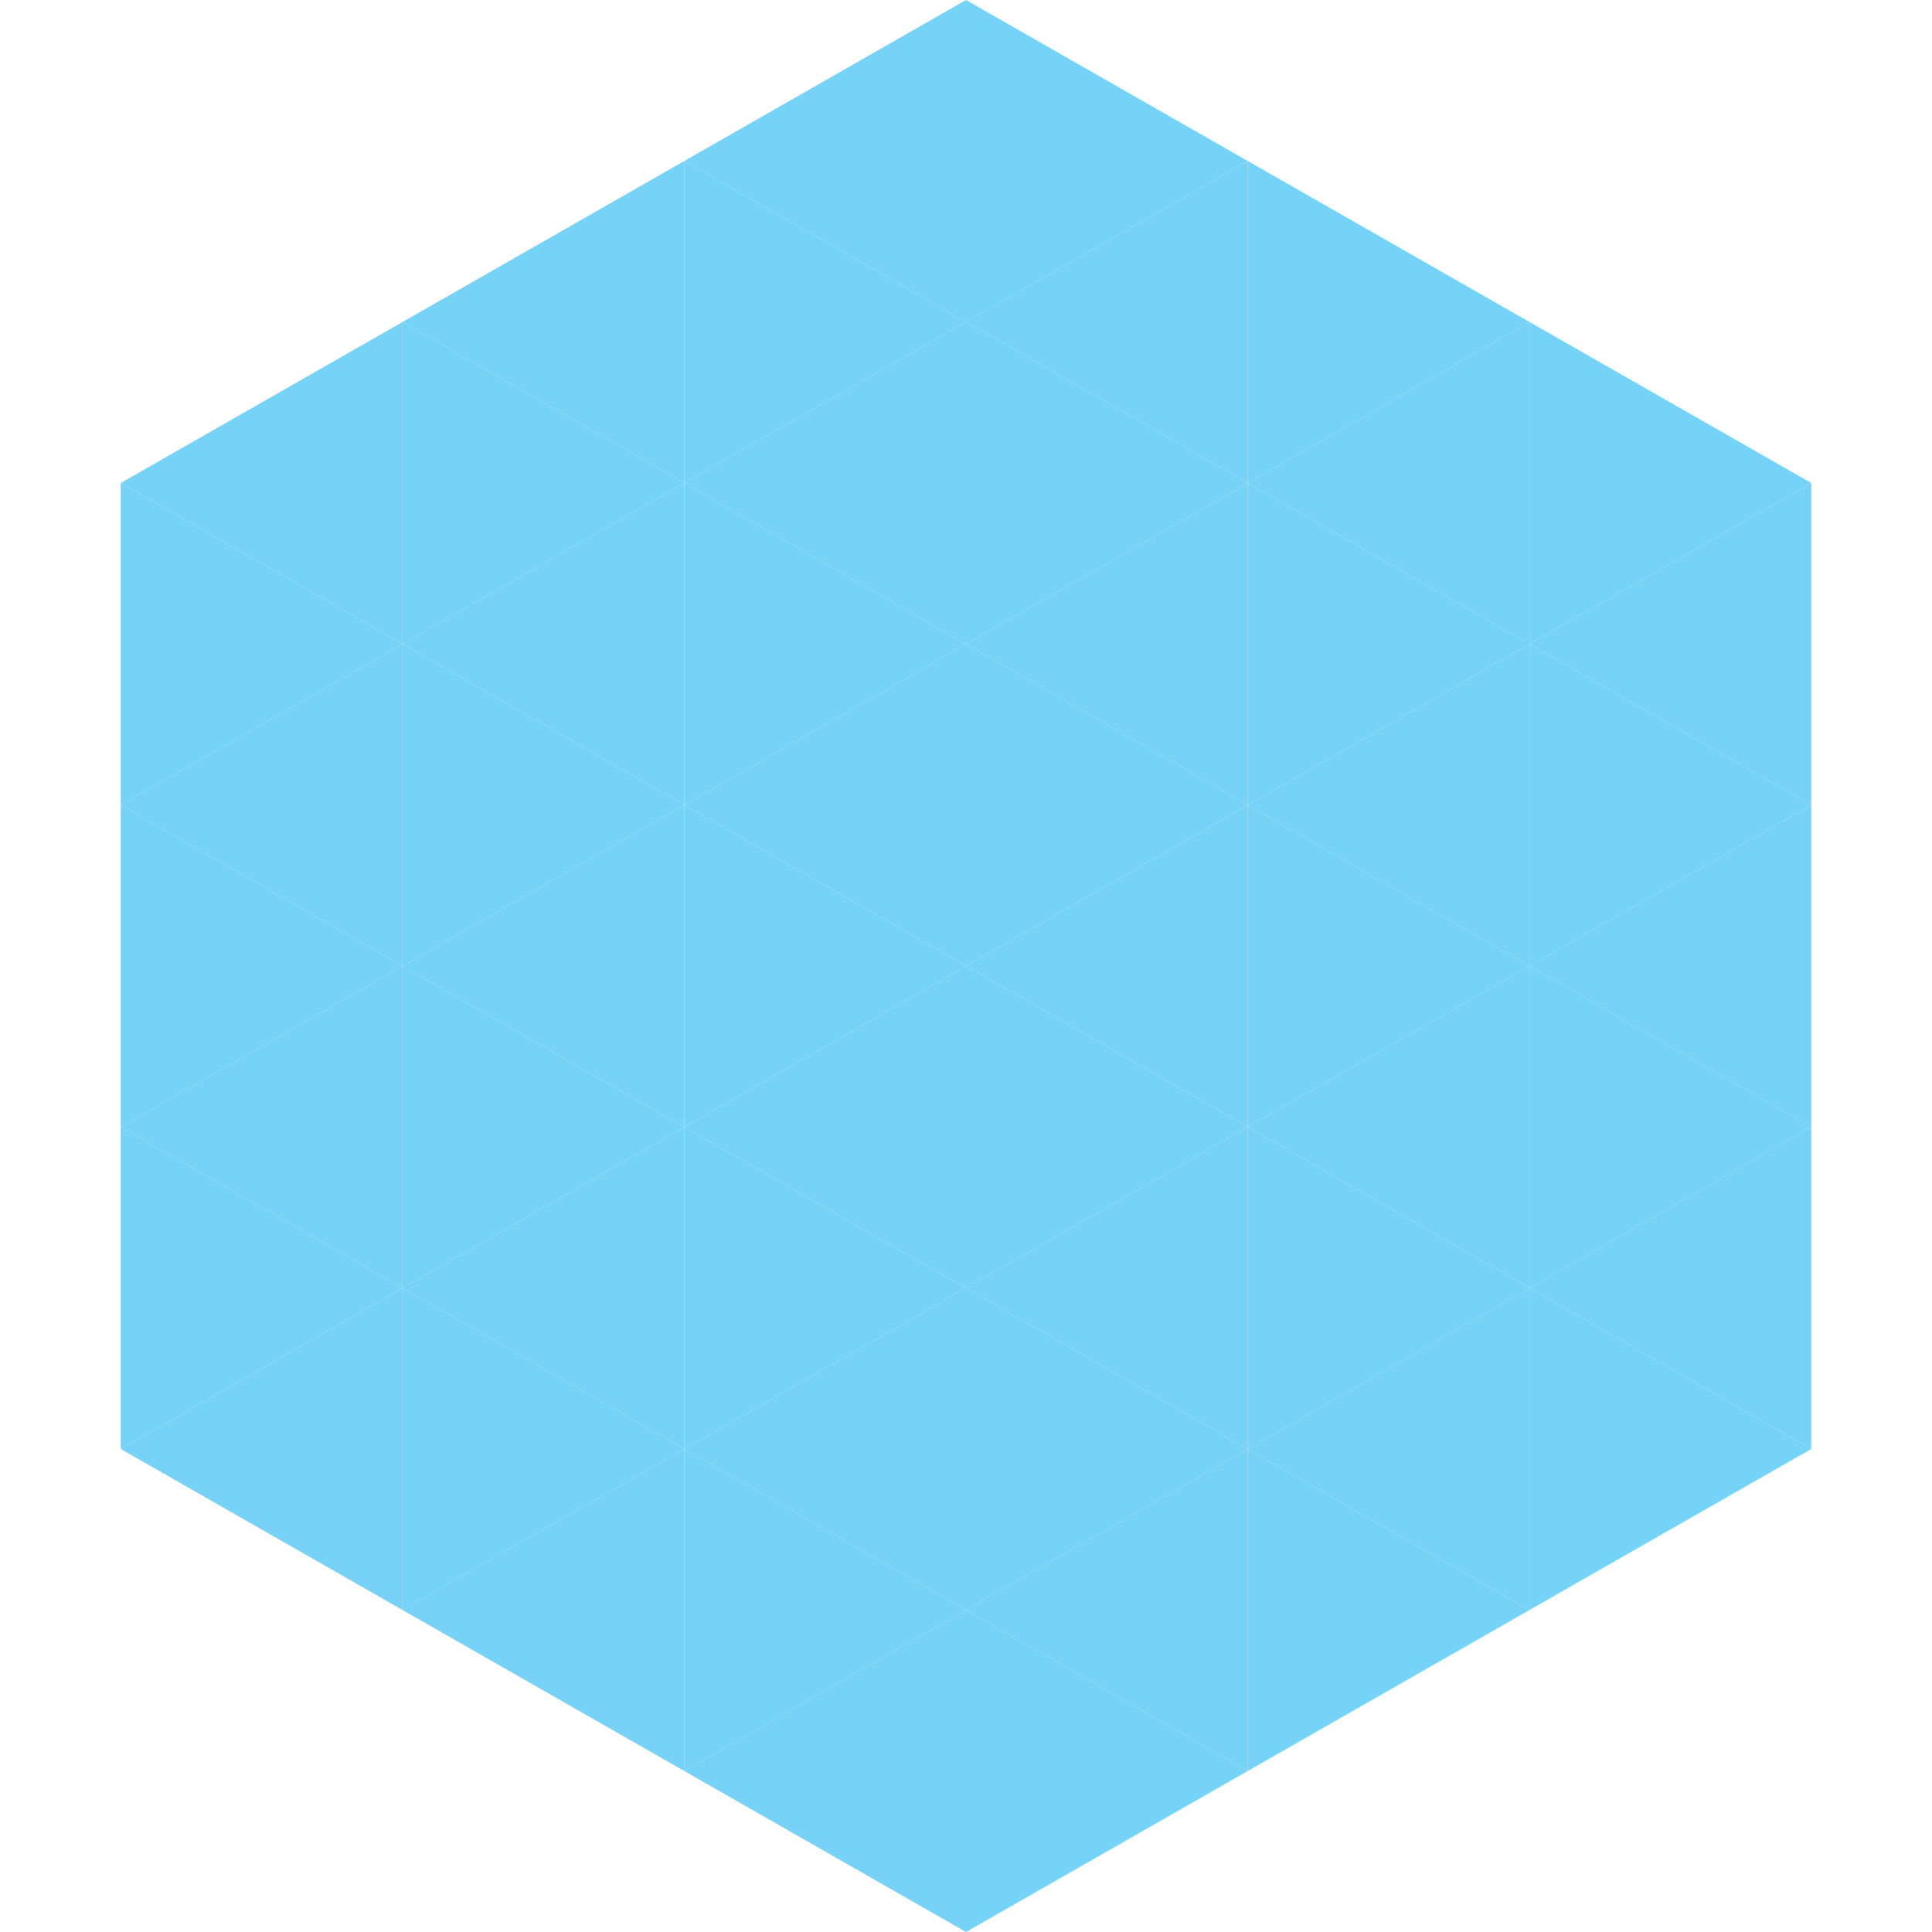<?xml version="1.0"?>
<!-- Generated by SVGo -->
<svg width="240" height="240"
     xmlns="http://www.w3.org/2000/svg"
     xmlns:xlink="http://www.w3.org/1999/xlink">
<polygon points="50,40 15,60 50,80" style="fill:rgb(118,210,246)" />
<polygon points="190,40 225,60 190,80" style="fill:rgb(118,210,246)" />
<polygon points="15,60 50,80 15,100" style="fill:rgb(118,210,246)" />
<polygon points="225,60 190,80 225,100" style="fill:rgb(118,210,246)" />
<polygon points="50,80 15,100 50,120" style="fill:rgb(118,210,246)" />
<polygon points="190,80 225,100 190,120" style="fill:rgb(118,210,246)" />
<polygon points="15,100 50,120 15,140" style="fill:rgb(118,210,246)" />
<polygon points="225,100 190,120 225,140" style="fill:rgb(118,210,246)" />
<polygon points="50,120 15,140 50,160" style="fill:rgb(118,210,246)" />
<polygon points="190,120 225,140 190,160" style="fill:rgb(118,210,246)" />
<polygon points="15,140 50,160 15,180" style="fill:rgb(118,210,246)" />
<polygon points="225,140 190,160 225,180" style="fill:rgb(118,210,246)" />
<polygon points="50,160 15,180 50,200" style="fill:rgb(118,210,246)" />
<polygon points="190,160 225,180 190,200" style="fill:rgb(118,210,246)" />
<polygon points="15,180 50,200 15,220" style="fill:rgb(255,255,255); fill-opacity:0" />
<polygon points="225,180 190,200 225,220" style="fill:rgb(255,255,255); fill-opacity:0" />
<polygon points="50,0 85,20 50,40" style="fill:rgb(255,255,255); fill-opacity:0" />
<polygon points="190,0 155,20 190,40" style="fill:rgb(255,255,255); fill-opacity:0" />
<polygon points="85,20 50,40 85,60" style="fill:rgb(118,210,246)" />
<polygon points="155,20 190,40 155,60" style="fill:rgb(118,210,246)" />
<polygon points="50,40 85,60 50,80" style="fill:rgb(118,210,246)" />
<polygon points="190,40 155,60 190,80" style="fill:rgb(118,210,246)" />
<polygon points="85,60 50,80 85,100" style="fill:rgb(118,210,246)" />
<polygon points="155,60 190,80 155,100" style="fill:rgb(118,210,246)" />
<polygon points="50,80 85,100 50,120" style="fill:rgb(118,210,246)" />
<polygon points="190,80 155,100 190,120" style="fill:rgb(118,210,246)" />
<polygon points="85,100 50,120 85,140" style="fill:rgb(118,210,246)" />
<polygon points="155,100 190,120 155,140" style="fill:rgb(118,210,246)" />
<polygon points="50,120 85,140 50,160" style="fill:rgb(118,210,246)" />
<polygon points="190,120 155,140 190,160" style="fill:rgb(118,210,246)" />
<polygon points="85,140 50,160 85,180" style="fill:rgb(118,210,246)" />
<polygon points="155,140 190,160 155,180" style="fill:rgb(118,210,246)" />
<polygon points="50,160 85,180 50,200" style="fill:rgb(118,210,246)" />
<polygon points="190,160 155,180 190,200" style="fill:rgb(118,210,246)" />
<polygon points="85,180 50,200 85,220" style="fill:rgb(118,210,246)" />
<polygon points="155,180 190,200 155,220" style="fill:rgb(118,210,246)" />
<polygon points="120,0 85,20 120,40" style="fill:rgb(118,210,246)" />
<polygon points="120,0 155,20 120,40" style="fill:rgb(118,210,246)" />
<polygon points="85,20 120,40 85,60" style="fill:rgb(118,210,246)" />
<polygon points="155,20 120,40 155,60" style="fill:rgb(118,210,246)" />
<polygon points="120,40 85,60 120,80" style="fill:rgb(118,210,246)" />
<polygon points="120,40 155,60 120,80" style="fill:rgb(118,210,246)" />
<polygon points="85,60 120,80 85,100" style="fill:rgb(118,210,246)" />
<polygon points="155,60 120,80 155,100" style="fill:rgb(118,210,246)" />
<polygon points="120,80 85,100 120,120" style="fill:rgb(118,210,246)" />
<polygon points="120,80 155,100 120,120" style="fill:rgb(118,210,246)" />
<polygon points="85,100 120,120 85,140" style="fill:rgb(118,210,246)" />
<polygon points="155,100 120,120 155,140" style="fill:rgb(118,210,246)" />
<polygon points="120,120 85,140 120,160" style="fill:rgb(118,210,246)" />
<polygon points="120,120 155,140 120,160" style="fill:rgb(118,210,246)" />
<polygon points="85,140 120,160 85,180" style="fill:rgb(118,210,246)" />
<polygon points="155,140 120,160 155,180" style="fill:rgb(118,210,246)" />
<polygon points="120,160 85,180 120,200" style="fill:rgb(118,210,246)" />
<polygon points="120,160 155,180 120,200" style="fill:rgb(118,210,246)" />
<polygon points="85,180 120,200 85,220" style="fill:rgb(118,210,246)" />
<polygon points="155,180 120,200 155,220" style="fill:rgb(118,210,246)" />
<polygon points="120,200 85,220 120,240" style="fill:rgb(118,210,246)" />
<polygon points="120,200 155,220 120,240" style="fill:rgb(118,210,246)" />
<polygon points="85,220 120,240 85,260" style="fill:rgb(255,255,255); fill-opacity:0" />
<polygon points="155,220 120,240 155,260" style="fill:rgb(255,255,255); fill-opacity:0" />
</svg>
